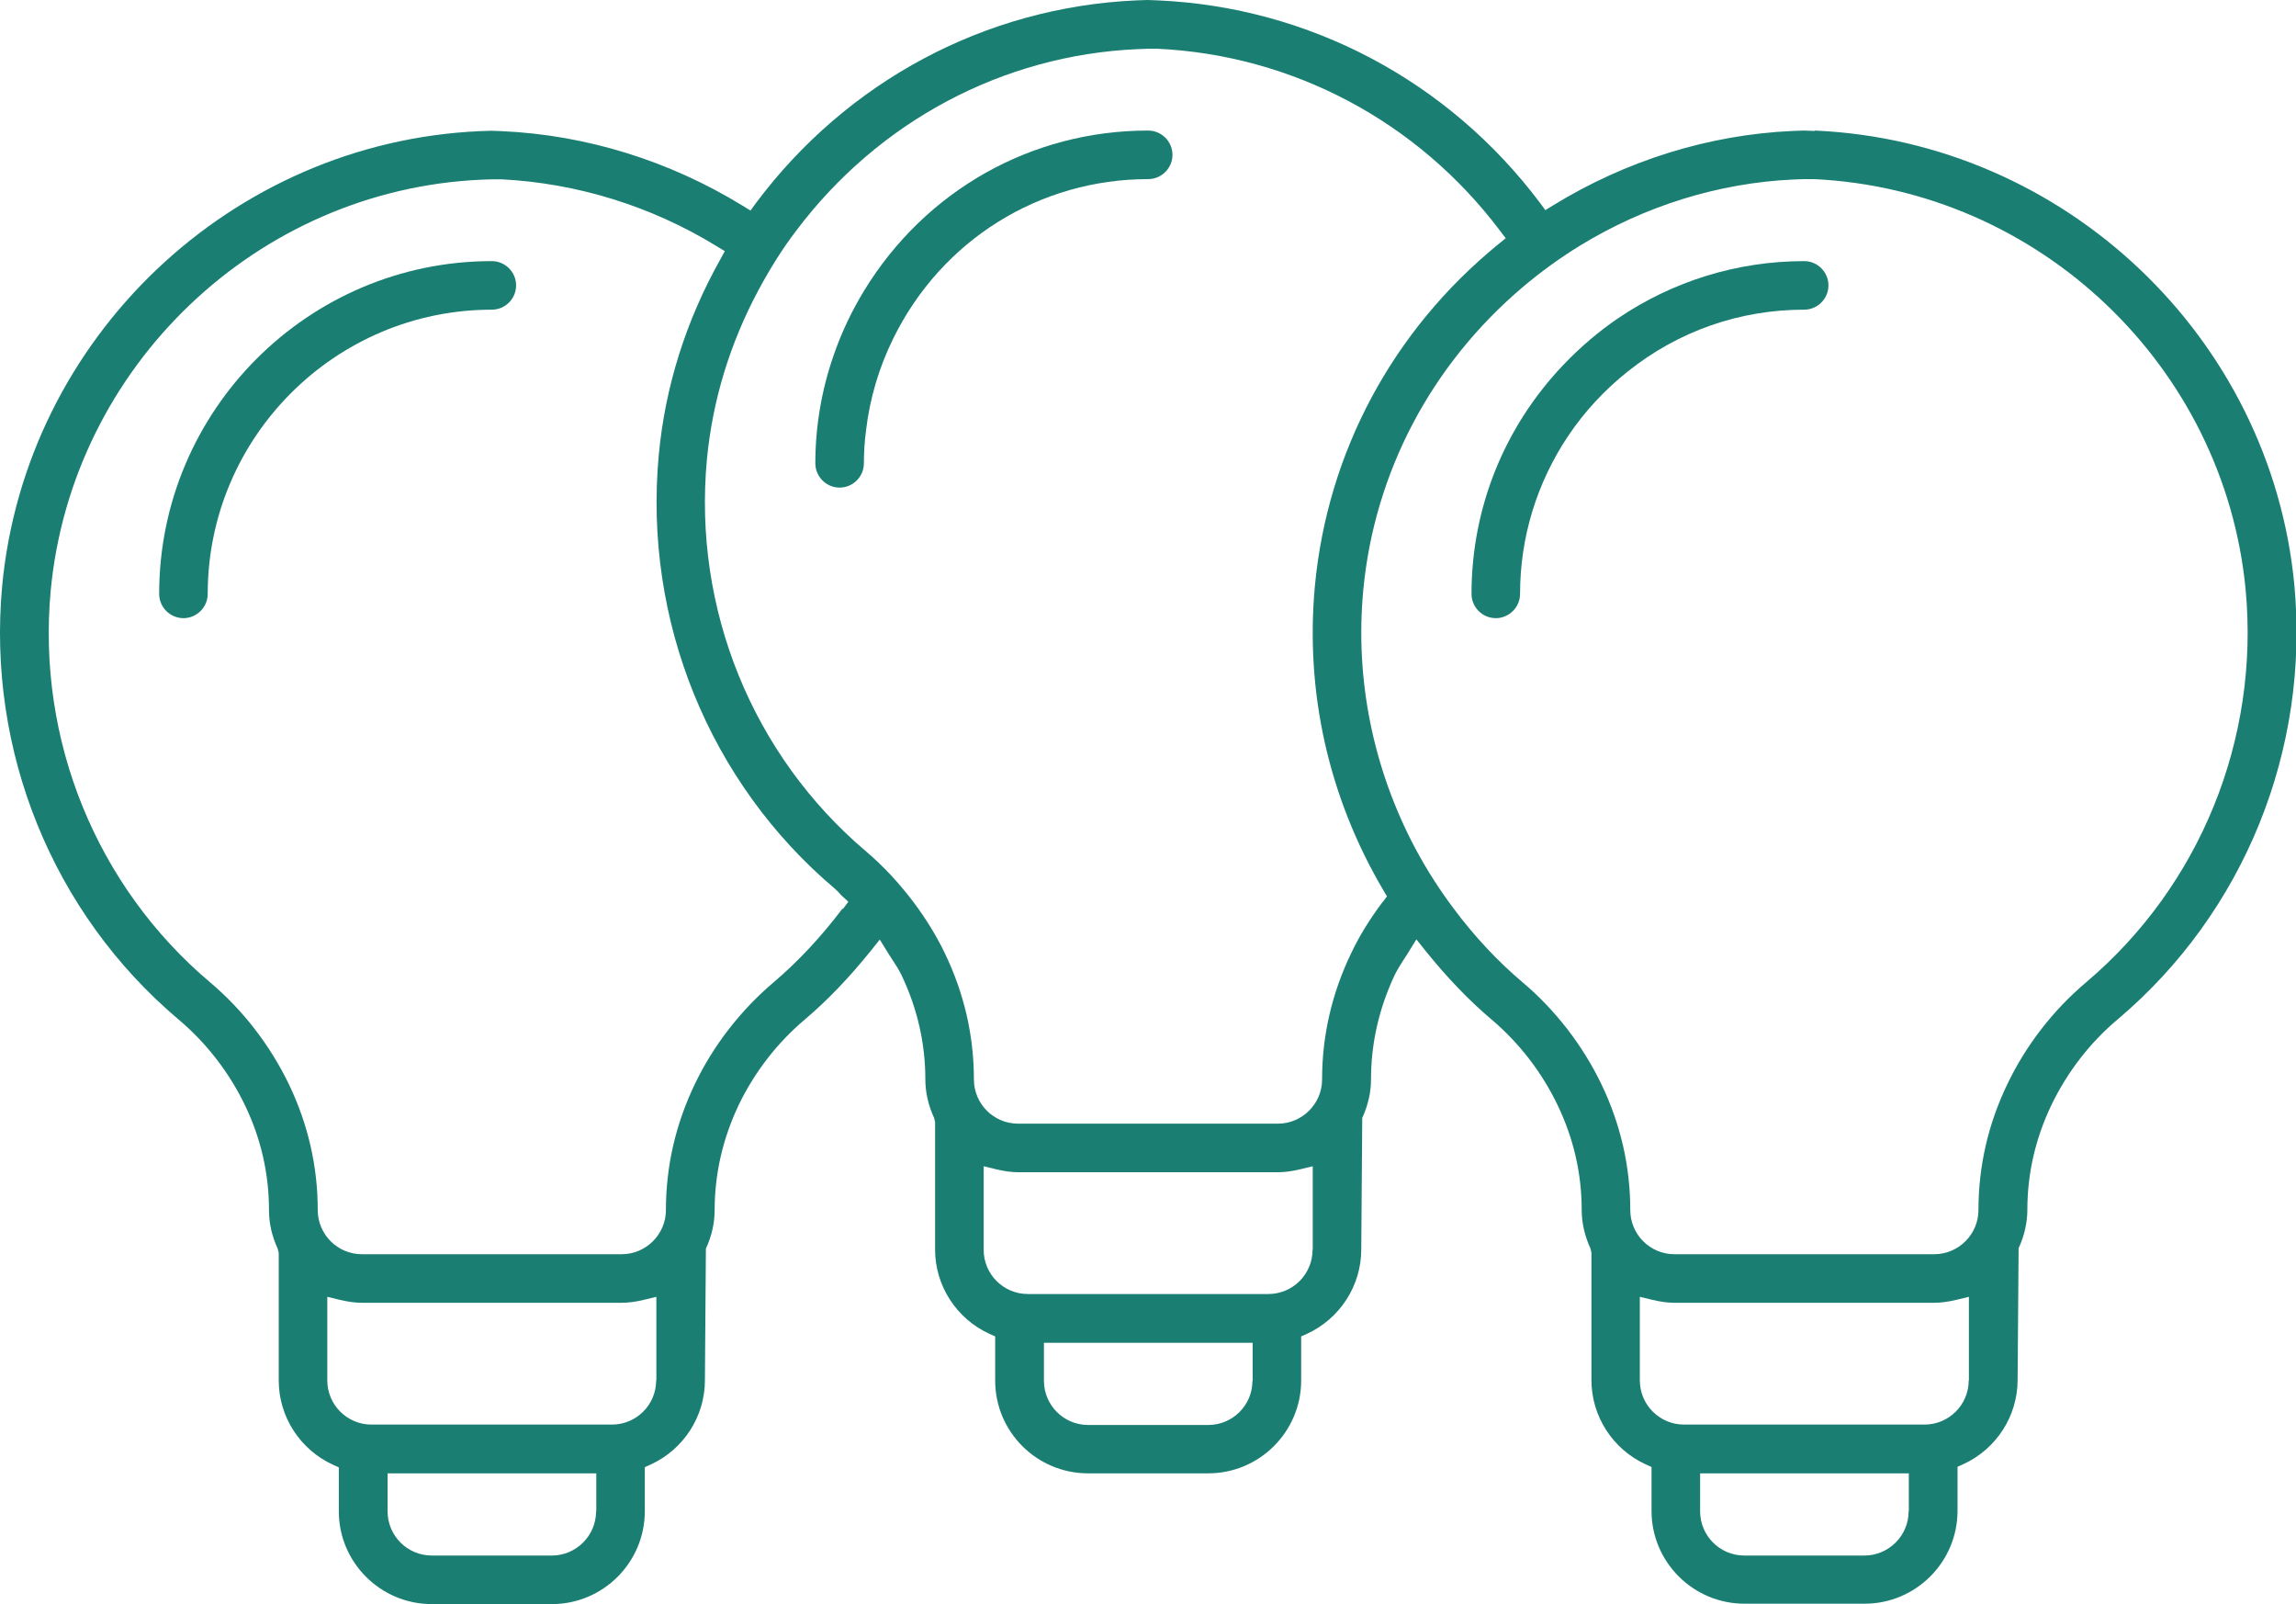 <?xml version="1.0" encoding="UTF-8"?>
<svg xmlns="http://www.w3.org/2000/svg" id="Capa_1" viewBox="0 0 115.4 80.61">
  <defs>
    <style>.cls-1{fill:none;}.cls-1,.cls-2{stroke-width:0px;}.cls-2{fill:#1a7e72;}</style>
  </defs>
  <path class="cls-1" d="M84.16,66.47c-.24,0-.48-.02-.74-.06v2.95c0,.67.55,1.22,1.22,1.22h12.09c.67,0,1.22-.55,1.22-1.22v-2.95c-.26.04-.5.06-.74.06h-13.06Z"></path>
  <path class="cls-1" d="M91.12,10.02h-.45s-.5,0-.5,0c-3.58.16-7.13,1.26-10.26,3.18-.96.59-1.89,1.26-2.74,1.98-4.4,3.74-7.12,8.91-7.66,14.56-.4,4.29.46,8.58,2.5,12.41.53,1,1.16,1.98,1.85,2.91,1.01,1.34,2.13,2.53,3.31,3.53,1.76,1.49,3.22,3.38,4.22,5.46,1.02,2.13,1.54,4.4,1.54,6.75,0,.67.55,1.22,1.22,1.22h13.06c.67,0,1.22-.55,1.22-1.22,0-2.35.52-4.62,1.54-6.75,1-2.08,2.46-3.96,4.22-5.46h0c5.47-4.62,8.33-11.66,7.66-18.85-1.02-10.76-9.94-19.24-20.74-19.72ZM90.69,16.57c-3.01,0-5.86,1-8.24,2.88-1.09.87-2.03,1.88-2.79,3.01-1.47,2.19-2.25,4.74-2.25,7.38,0,1.23-1,2.22-2.22,2.22s-2.22-1-2.22-2.22c0-4.55,1.74-8.89,4.91-12.21.9-.94,1.86-1.76,2.87-2.45,2.95-2.01,6.39-3.07,9.95-3.07,1.23,0,2.22,1,2.22,2.22s-1,2.22-2.22,2.22Z"></path>
  <path class="cls-1" d="M87.67,77.16h6.04c.67,0,1.22-.55,1.22-1.22v-.91h-8.49v.91c0,.67.55,1.22,1.22,1.22Z"></path>
  <path class="cls-1" d="M50.44,59.85v2.95c0,.67.55,1.22,1.22,1.22h12.09c.67,0,1.22-.55,1.22-1.22v-2.95c-.26.04-.5.06-.74.06h-13.06c-.24,0-.48-.02-.74-.06Z"></path>
  <path class="cls-1" d="M32.1,22.77c.32-3.42,1.33-6.71,2.98-9.8-3.05-1.78-6.47-2.79-9.93-2.95h-.45s-.5,0-.5,0c-10.75.49-19.64,8.97-20.66,19.72-.67,7.18,2.2,14.23,7.66,18.85,1.76,1.49,3.22,3.38,4.22,5.46,1.03,2.13,1.54,4.4,1.54,6.75,0,.67.55,1.22,1.22,1.22h13.06c.67,0,1.22-.55,1.22-1.22,0-2.35.52-4.62,1.54-6.75,1-2.08,2.46-3.97,4.22-5.46,1.08-.92,2.11-1.99,3.05-3.2-6.56-5.56-9.99-14.01-9.19-22.63ZM24.72,16.57c-7.32,0-13.28,5.96-13.28,13.28,0,1.23-1,2.22-2.22,2.22s-2.22-1-2.22-2.22c0-9.77,7.95-17.72,17.72-17.72,1.23,0,2.22,1,2.22,2.22s-1,2.22-2.22,2.22Z"></path>
  <path class="cls-1" d="M65.08,29.33c.65-6.84,3.91-13.04,9.21-17.52-3.96-5.03-9.82-8.06-16.16-8.35h-.45s-.5,0-.5,0c-6.45.29-12.42,3.47-16.37,8.73-.65.87-1.26,1.83-1.81,2.86-1.37,2.57-2.21,5.31-2.47,8.13-.67,7.17,2.19,14.21,7.64,18.82.93.79,1.78,1.69,2.54,2.7.68.9,1.25,1.83,1.7,2.78,1.02,2.13,1.54,4.4,1.54,6.75,0,.67.55,1.22,1.22,1.22h13.06c.67,0,1.22-.55,1.22-1.22,0-2.35.52-4.62,1.54-6.75.41-.85.92-1.69,1.51-2.51-2.75-4.79-3.93-10.19-3.42-15.65ZM57.7,10.01c-5.09,0-9.65,2.85-11.91,7.44-.67,1.36-1.1,2.8-1.27,4.28-.07.57-.1,1.08-.1,1.55,0,1.23-1,2.22-2.22,2.22s-2.22-1-2.22-2.22c0-1.93.33-3.85.97-5.72.41-1.21.97-2.38,1.64-3.49,3.26-5.33,8.91-8.51,15.11-8.51,1.23,0,2.22,1,2.22,2.22s-1,2.22-2.22,2.22Z"></path>
  <path class="cls-1" d="M21.7,77.16h6.04c.67,0,1.22-.55,1.22-1.22v-.91h-8.49v.91c0,.67.55,1.22,1.22,1.22Z"></path>
  <path class="cls-1" d="M18.19,66.47c-.24,0-.48-.02-.74-.06v2.95c0,.67.55,1.22,1.22,1.22h12.09c.67,0,1.22-.55,1.22-1.22v-2.95c-.26.04-.5.06-.74.06h-13.06Z"></path>
  <path class="cls-1" d="M54.68,70.6h6.04c.67,0,1.22-.55,1.22-1.22v-.91h-8.49v.91c0,.67.55,1.22,1.22,1.22Z"></path>
  <path class="cls-2" d="M57.7,6.56c-5.85,0-11.18,3-14.26,8.03-.64,1.05-1.16,2.15-1.55,3.29-.61,1.77-.91,3.58-.91,5.4,0,.67.55,1.22,1.22,1.22s1.22-.55,1.22-1.22c0-.51.03-1.06.11-1.67.19-1.6.65-3.15,1.37-4.61,2.43-4.94,7.34-8,12.81-8,.67,0,1.22-.55,1.22-1.22s-.55-1.22-1.22-1.22Z"></path>
  <path class="cls-2" d="M90.69,13.12c-3.36,0-6.61,1-9.39,2.89-.95.65-1.86,1.42-2.71,2.31-2.99,3.13-4.63,7.22-4.63,11.52,0,.67.55,1.22,1.22,1.22s1.22-.55,1.22-1.22c0-2.84.84-5.58,2.42-7.94.82-1.22,1.83-2.31,3-3.24,2.55-2.03,5.62-3.1,8.86-3.1.67,0,1.22-.55,1.22-1.22s-.55-1.22-1.22-1.22Z"></path>
  <path class="cls-2" d="M91.2,6.58l-.53-.02-.58.02c-4.21.19-8.37,1.49-12.03,3.74l-.39.24-.27-.37C72.8,4.07,65.81.36,58.21.02l-.53-.02-.58.02c-7.56.34-14.52,4.05-19.11,10.19l-.27.37-.39-.24c-3.68-2.26-7.86-3.56-12.11-3.75l-.53-.02-.58.02C11.62,7.15,1.29,16.97.11,29.43c-.77,8.31,2.54,16.46,8.87,21.8,1.4,1.18,2.55,2.67,3.34,4.32.8,1.67,1.2,3.43,1.2,5.26,0,.66.15,1.31.44,1.94l.05.21v6.41c0,1.81,1.07,3.47,2.73,4.23l.29.13v2.21c0,2.57,2.1,4.66,4.67,4.66h6.04c2.57,0,4.67-2.09,4.67-4.67v-2.21l.29-.13c1.66-.76,2.73-2.42,2.73-4.23l.05-6.62c.29-.63.44-1.28.44-1.94,0-1.82.41-3.59,1.2-5.26.79-1.65,1.94-3.14,3.34-4.32,1.11-.94,2.2-2.07,3.32-3.46l.44-.55.37.6c.07.12.15.24.23.36.17.26.34.52.48.8.8,1.67,1.21,3.44,1.21,5.26,0,.66.15,1.31.44,1.94l.05.21v6.41c0,1.81,1.07,3.47,2.73,4.23l.29.13v2.22c0,2.57,2.09,4.66,4.67,4.66h6.04c2.57,0,4.67-2.09,4.67-4.67v-2.21l.29-.13c1.66-.76,2.73-2.43,2.73-4.23l.05-6.62c.29-.63.44-1.28.44-1.94,0-1.82.41-3.59,1.2-5.26.14-.28.31-.54.48-.81.08-.12.16-.24.23-.36l.37-.6.44.55c1.12,1.39,2.21,2.52,3.32,3.46,1.4,1.18,2.55,2.67,3.34,4.32.8,1.67,1.21,3.43,1.21,5.26,0,.66.15,1.31.44,1.94l.05.21v6.41c0,1.81,1.07,3.47,2.73,4.23l.29.13v2.21c0,2.57,2.1,4.66,4.67,4.66h6.04c2.57,0,4.67-2.09,4.67-4.67v-2.21l.29-.13c1.66-.76,2.73-2.42,2.73-4.23l.05-6.62c.29-.63.44-1.29.44-1.94,0-1.82.41-3.59,1.21-5.26.79-1.64,1.94-3.14,3.34-4.31,6.33-5.35,9.64-13.5,8.87-21.81-1.18-12.46-11.54-22.28-24.09-22.84ZM29.96,75.94c0,1.22-1,2.22-2.22,2.22h-6.04c-1.23,0-2.22-1-2.22-2.22v-1.91h10.49v1.91ZM32.98,69.36c0,1.23-1,2.22-2.22,2.22h-12.09c-1.23,0-2.22-1-2.22-2.22v-4.2l.62.15c.42.1.77.15,1.12.15h13.06c.35,0,.7-.05,1.12-.15l.62-.15v4.2ZM42.34,45.66c-1.06,1.4-2.22,2.65-3.46,3.7-1.65,1.4-3.03,3.17-3.96,5.12-.96,2-1.45,4.12-1.45,6.32,0,1.22-1,2.22-2.22,2.22h-13.06c-1.23,0-2.22-1-2.22-2.22,0-2.2-.49-4.32-1.45-6.32-.94-1.95-2.31-3.73-3.96-5.12-5.72-4.83-8.71-12.19-8.01-19.7,1.07-11.25,10.36-20.12,21.62-20.63l.54-.02h.49c3.79.19,7.53,1.34,10.82,3.36l.41.25-.23.42c-1.73,3.09-2.77,6.39-3.09,9.83-.77,8.31,2.54,16.46,8.87,21.8.08.07.15.14.22.22.03.04.06.07.1.11l.34.31-.27.36ZM62.95,69.38c0,1.23-1,2.22-2.22,2.22h-6.04c-1.23,0-2.22-1-2.22-2.22v-1.91h10.49v1.91ZM65.97,62.8c0,1.23-1,2.22-2.22,2.22h-12.09c-1.23,0-2.22-1-2.22-2.22v-4.2l.62.15c.42.1.77.15,1.12.15h13.06c.35,0,.7-.05,1.12-.15l.62-.15v4.2ZM69.5,45.31c-.64.85-1.18,1.72-1.6,2.61-.96,2-1.45,4.12-1.45,6.32,0,1.22-1,2.22-2.22,2.22h-13.06c-1.23,0-2.22-1-2.22-2.22,0-2.2-.49-4.32-1.45-6.32-.42-.88-.96-1.76-1.6-2.61-.72-.95-1.51-1.8-2.36-2.52-5.73-4.85-8.71-12.21-8.01-19.7.28-2.96,1.15-5.82,2.59-8.51.58-1.08,1.21-2.09,1.9-2.99,4.13-5.49,10.38-8.82,17.13-9.12l.54-.02h.49c6.8.32,13.07,3.65,17.21,9.14l.29.38-.37.3c-5.31,4.33-8.58,10.43-9.22,17.15-.5,5.36.69,10.66,3.45,15.33l.17.29-.2.27ZM95.93,75.94c0,1.22-1,2.22-2.22,2.22h-6.04c-1.23,0-2.22-1-2.22-2.22v-1.91h10.49v1.91ZM98.95,69.36c0,1.23-1,2.22-2.22,2.22h-12.09c-1.23,0-2.22-1-2.22-2.22v-4.2l.62.15c.42.1.77.15,1.12.15h13.06c.35,0,.7-.05,1.12-.15l.62-.15v4.2ZM104.85,49.36c-1.66,1.4-3.03,3.17-3.96,5.12-.96,1.99-1.45,4.12-1.45,6.32,0,1.22-1,2.22-2.22,2.22h-13.06c-1.23,0-2.22-1-2.22-2.22,0-2.2-.49-4.32-1.45-6.32-.94-1.95-2.31-3.73-3.96-5.12-1.24-1.05-2.41-2.29-3.46-3.7-.73-.97-1.38-1.99-1.94-3.04-2.12-4-3.03-8.49-2.61-12.97.56-5.91,3.41-11.32,8.01-15.22.9-.76,1.86-1.46,2.87-2.08,3.28-2.01,6.99-3.16,10.74-3.33l.54-.02h.49c11.31.53,20.63,9.39,21.7,20.64.7,7.51-2.3,14.88-8.01,19.71Z"></path>
  <path class="cls-2" d="M24.72,13.12c-9.22,0-16.72,7.5-16.72,16.72,0,.67.55,1.22,1.22,1.22s1.22-.55,1.22-1.22c0-7.87,6.41-14.28,14.28-14.28.67,0,1.22-.55,1.22-1.22s-.55-1.22-1.22-1.22Z"></path>
</svg>

